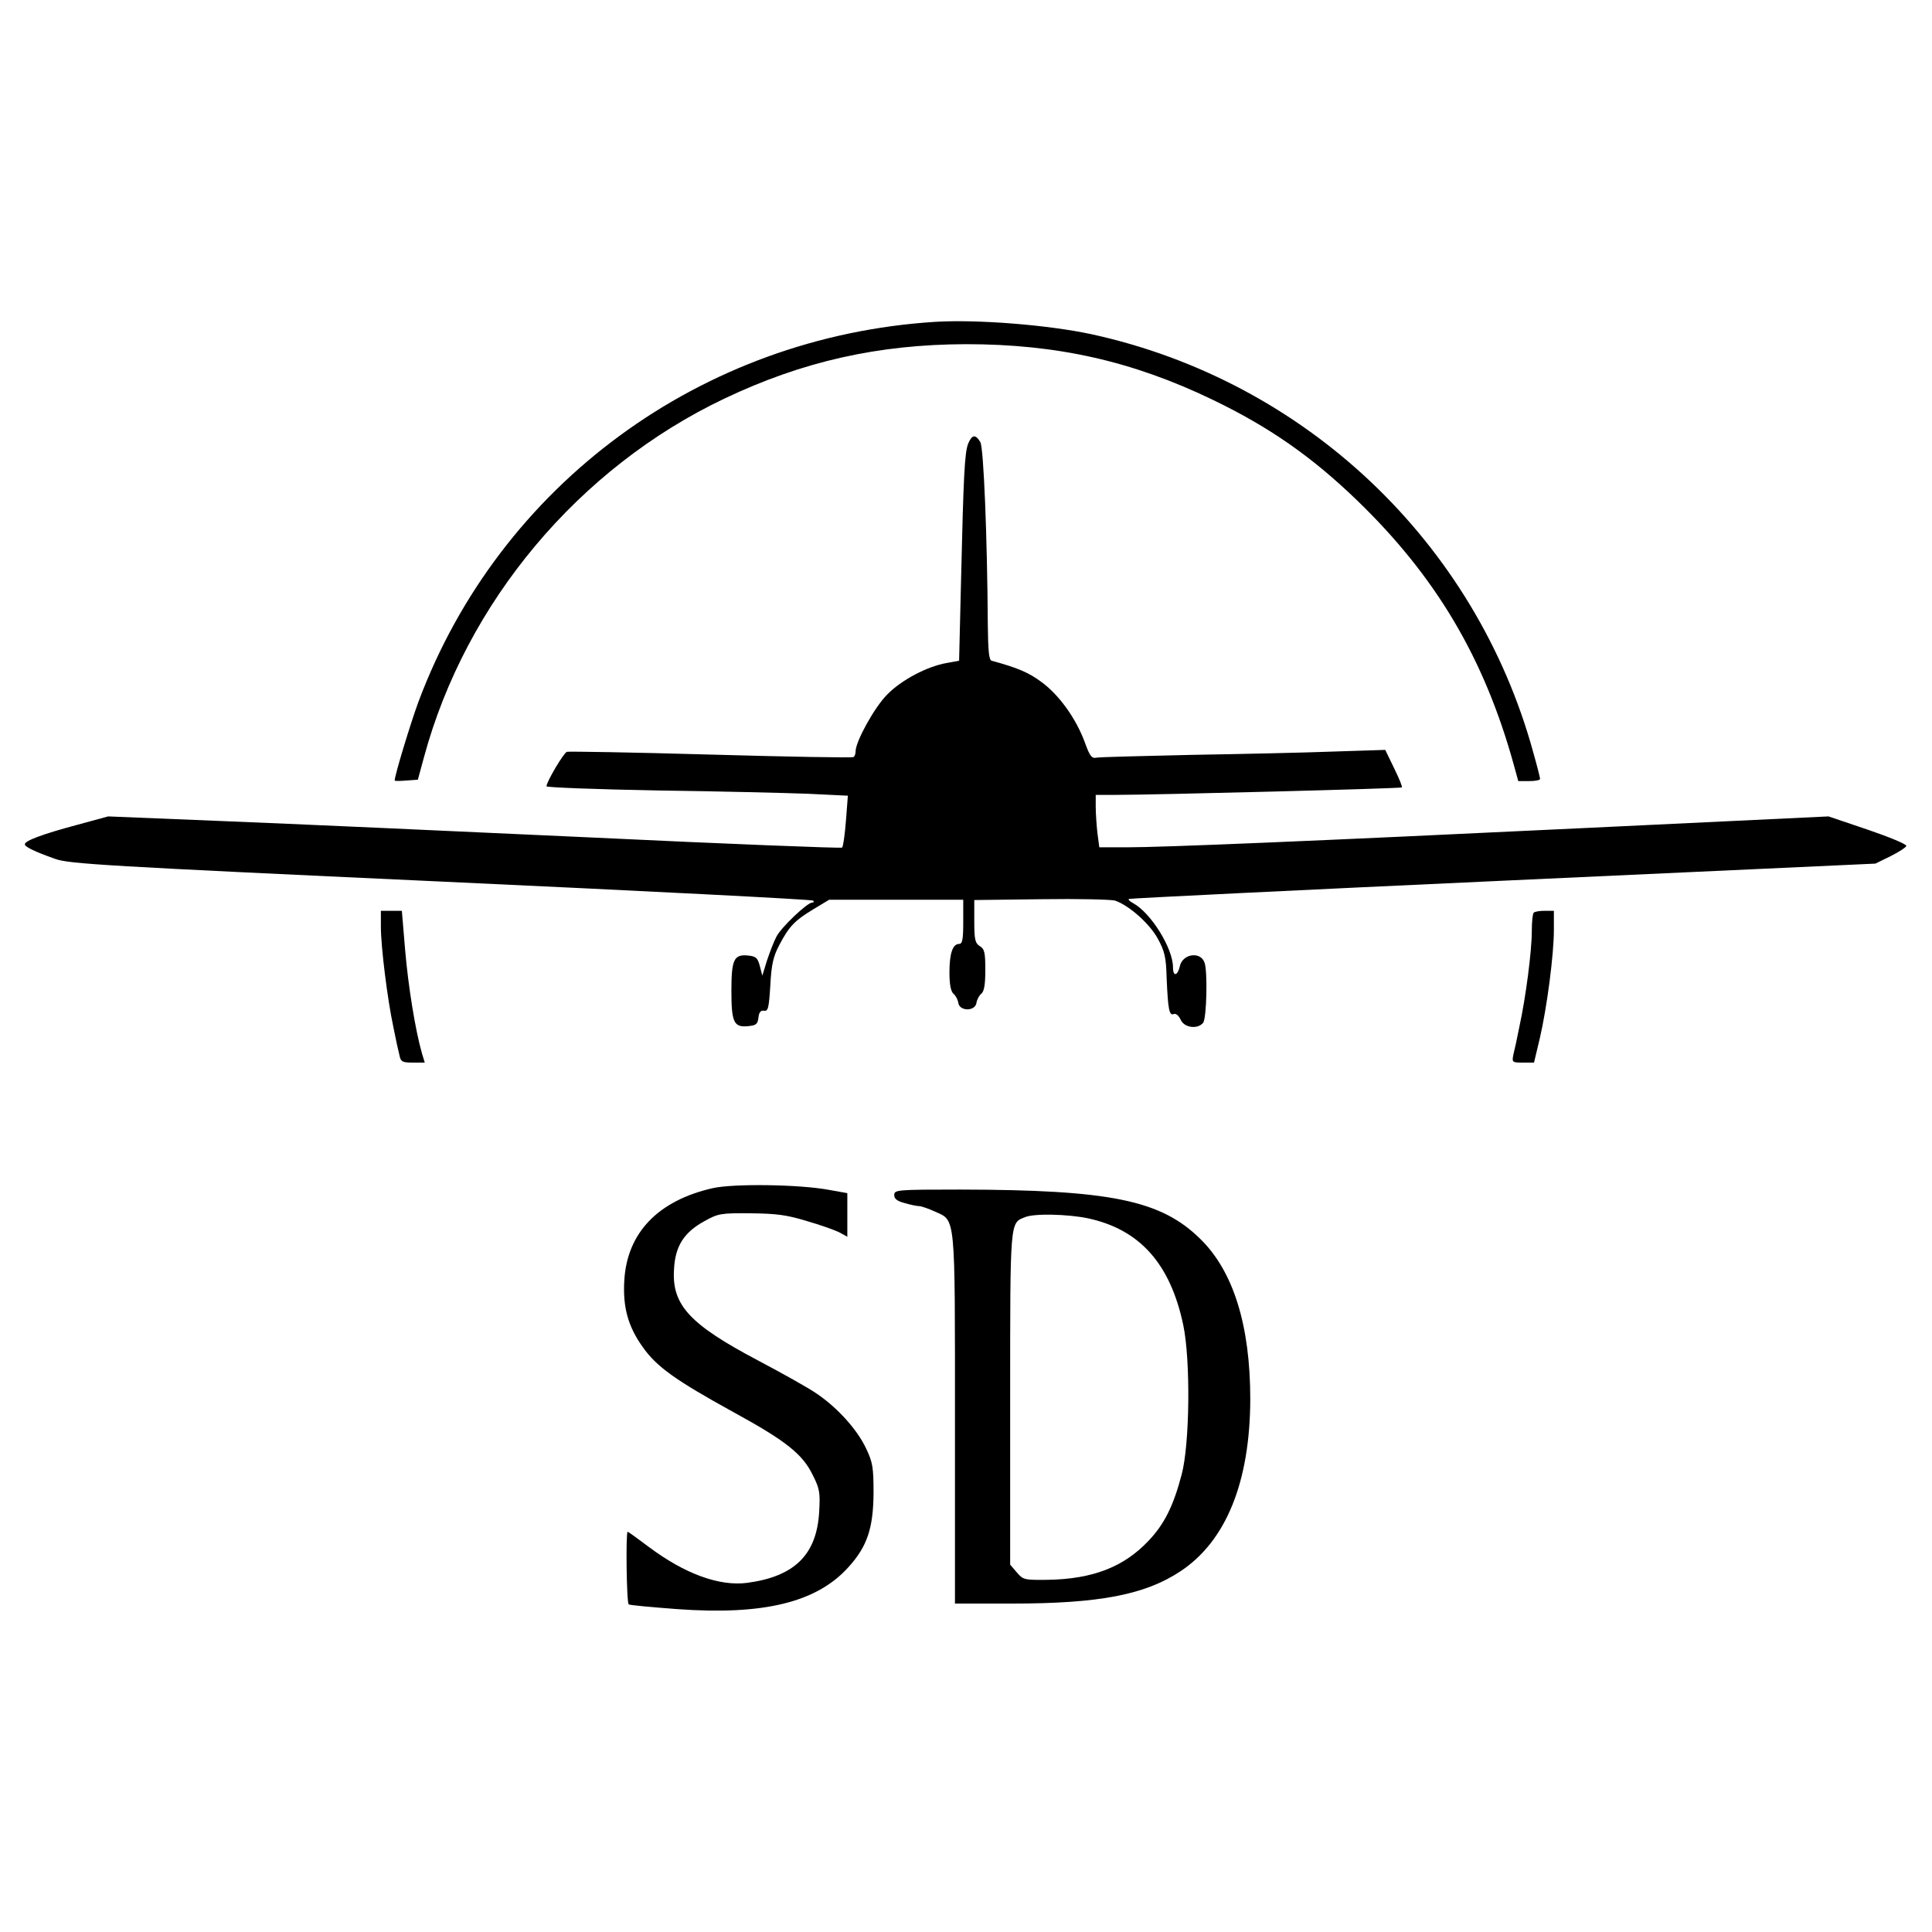 <?xml version="1.0" standalone="no"?>
<!DOCTYPE svg PUBLIC "-//W3C//DTD SVG 20010904//EN"
 "http://www.w3.org/TR/2001/REC-SVG-20010904/DTD/svg10.dtd">
<svg version="1.0" xmlns="http://www.w3.org/2000/svg"
 width="700pt" height="700pt" viewBox="0 0 700 700"
 preserveAspectRatio="xMidYMid meet">
<g transform="translate(0,700) scale(0.1,-0.1)"
fill="#000000" stroke="none">
<path d="M3390 5834 c-850 -53 -1580 -590 -1874 -1377 -28 -76 -86 -266 -86
-285 0 -2 19 -2 42 0 l42 3 22 81 c152 562 561 1049 1089 1300 284 135 557
196 875 197 329 0 603 -61 895 -202 203 -98 356 -204 521 -363 286 -276 462
-572 569 -960 l16 -58 40 0 c21 0 39 3 39 8 0 4 -11 48 -25 97 -209 761 -826
1345 -1600 1514 -159 34 -412 54 -565 45z"/>
<path d="M3508 5393 c-13 -33 -17 -113 -26 -498 l-7 -289 -44 -8 c-71 -12
-166 -62 -217 -115 -46 -46 -114 -170 -114 -205 0 -9 -3 -19 -8 -21 -4 -3
-236 1 -517 9 -280 8 -515 12 -521 10 -12 -4 -74 -109 -74 -125 0 -4 181 -11
403 -15 221 -3 467 -9 545 -12 l144 -7 -7 -91 c-4 -50 -10 -94 -14 -97 -3 -3
-415 13 -916 37 -500 23 -1097 50 -1327 59 l-416 17 -114 -31 c-123 -33 -188
-57 -188 -70 0 -9 34 -26 110 -53 50 -18 181 -26 1397 -82 738 -34 1345 -65
1349 -69 4 -4 3 -7 -3 -7 -18 0 -113 -90 -130 -124 -9 -17 -24 -56 -34 -86
l-17 -55 -9 35 c-8 30 -14 35 -43 38 -51 5 -60 -15 -60 -128 0 -114 9 -133 60
-128 30 3 35 7 38 31 2 19 8 27 20 25 15 -3 18 10 23 92 4 76 11 105 32 145
36 69 57 90 123 130 l58 35 243 0 243 0 0 -80 c0 -64 -3 -80 -15 -80 -23 0
-35 -34 -35 -103 0 -44 5 -68 14 -77 8 -6 16 -21 18 -33 4 -32 62 -32 66 0 2
12 10 27 18 33 10 9 14 34 14 86 0 63 -3 76 -20 86 -17 11 -20 24 -20 90 l0
77 243 3 c133 2 253 -1 267 -5 50 -17 125 -83 155 -138 25 -46 30 -67 32 -144
5 -112 9 -136 26 -129 8 3 18 -6 25 -21 13 -29 61 -35 81 -11 13 15 17 189 5
219 -15 41 -79 31 -89 -13 -8 -36 -25 -40 -25 -5 0 69 -80 198 -145 233 -11 6
-18 12 -15 15 3 2 613 32 1355 66 l1350 62 55 27 c30 15 56 32 57 37 2 6 -61
32 -140 59 l-142 48 -860 -41 c-1022 -49 -1551 -71 -1684 -71 l-98 0 -7 53
c-3 28 -6 71 -6 95 l0 42 73 0 c141 0 1032 23 1036 27 3 2 -10 33 -28 70 l-32
66 -187 -6 c-103 -4 -333 -9 -512 -12 -179 -4 -335 -8 -346 -10 -18 -4 -25 4
-43 54 -32 88 -95 175 -159 221 -46 34 -87 51 -179 76 -10 2 -13 38 -14 131
-2 318 -15 639 -27 661 -17 29 -30 28 -44 -5z"/>
<path d="M1380 3642 c0 -73 24 -264 45 -362 8 -41 18 -87 22 -102 5 -25 10
-28 49 -28 l43 0 -10 33 c-24 83 -50 244 -61 374 l-12 143 -38 0 -38 0 0 -58z"/>
<path d="M5557 3693 c-4 -3 -7 -34 -7 -67 0 -72 -22 -241 -45 -346 -8 -41 -18
-87 -22 -102 -5 -27 -4 -28 35 -28 l40 0 21 88 c26 112 51 303 51 393 l0 69
-33 0 c-19 0 -37 -3 -40 -7z"/>
<path d="M2582 2695 c-198 -45 -310 -162 -320 -334 -6 -98 14 -168 67 -242 50
-71 119 -120 324 -233 194 -106 255 -154 292 -231 25 -49 27 -64 23 -133 -9
-155 -89 -234 -261 -257 -100 -13 -225 32 -356 130 -40 30 -74 55 -77 55 -7 0
-4 -259 4 -263 4 -3 82 -10 174 -17 314 -23 508 24 623 153 67 74 89 140 90
267 0 93 -3 112 -27 162 -32 68 -102 146 -178 198 -30 21 -127 75 -214 121
-246 130 -312 200 -304 329 4 85 36 135 111 176 49 27 58 29 167 28 94 -1 131
-6 203 -28 49 -14 102 -33 118 -41 l29 -16 0 79 0 79 -67 12 c-108 20 -347 23
-421 6z"/>
<path d="M3240 2670 c0 -14 11 -22 38 -29 20 -6 44 -11 52 -11 8 0 34 -9 58
-20 75 -34 72 -3 72 -755 l0 -665 208 0 c315 0 481 32 609 117 165 109 252
323 253 623 0 267 -61 464 -181 581 -143 141 -326 178 -871 179 -229 0 -238
-1 -238 -20z m701 -84 c188 -40 299 -164 346 -386 27 -127 24 -434 -6 -544
-30 -114 -63 -179 -120 -239 -90 -95 -202 -138 -364 -141 -86 -1 -90 0 -113
27 l-24 28 0 602 c0 653 -1 635 54 657 33 14 154 11 227 -4z"/>
</g>
</svg>
